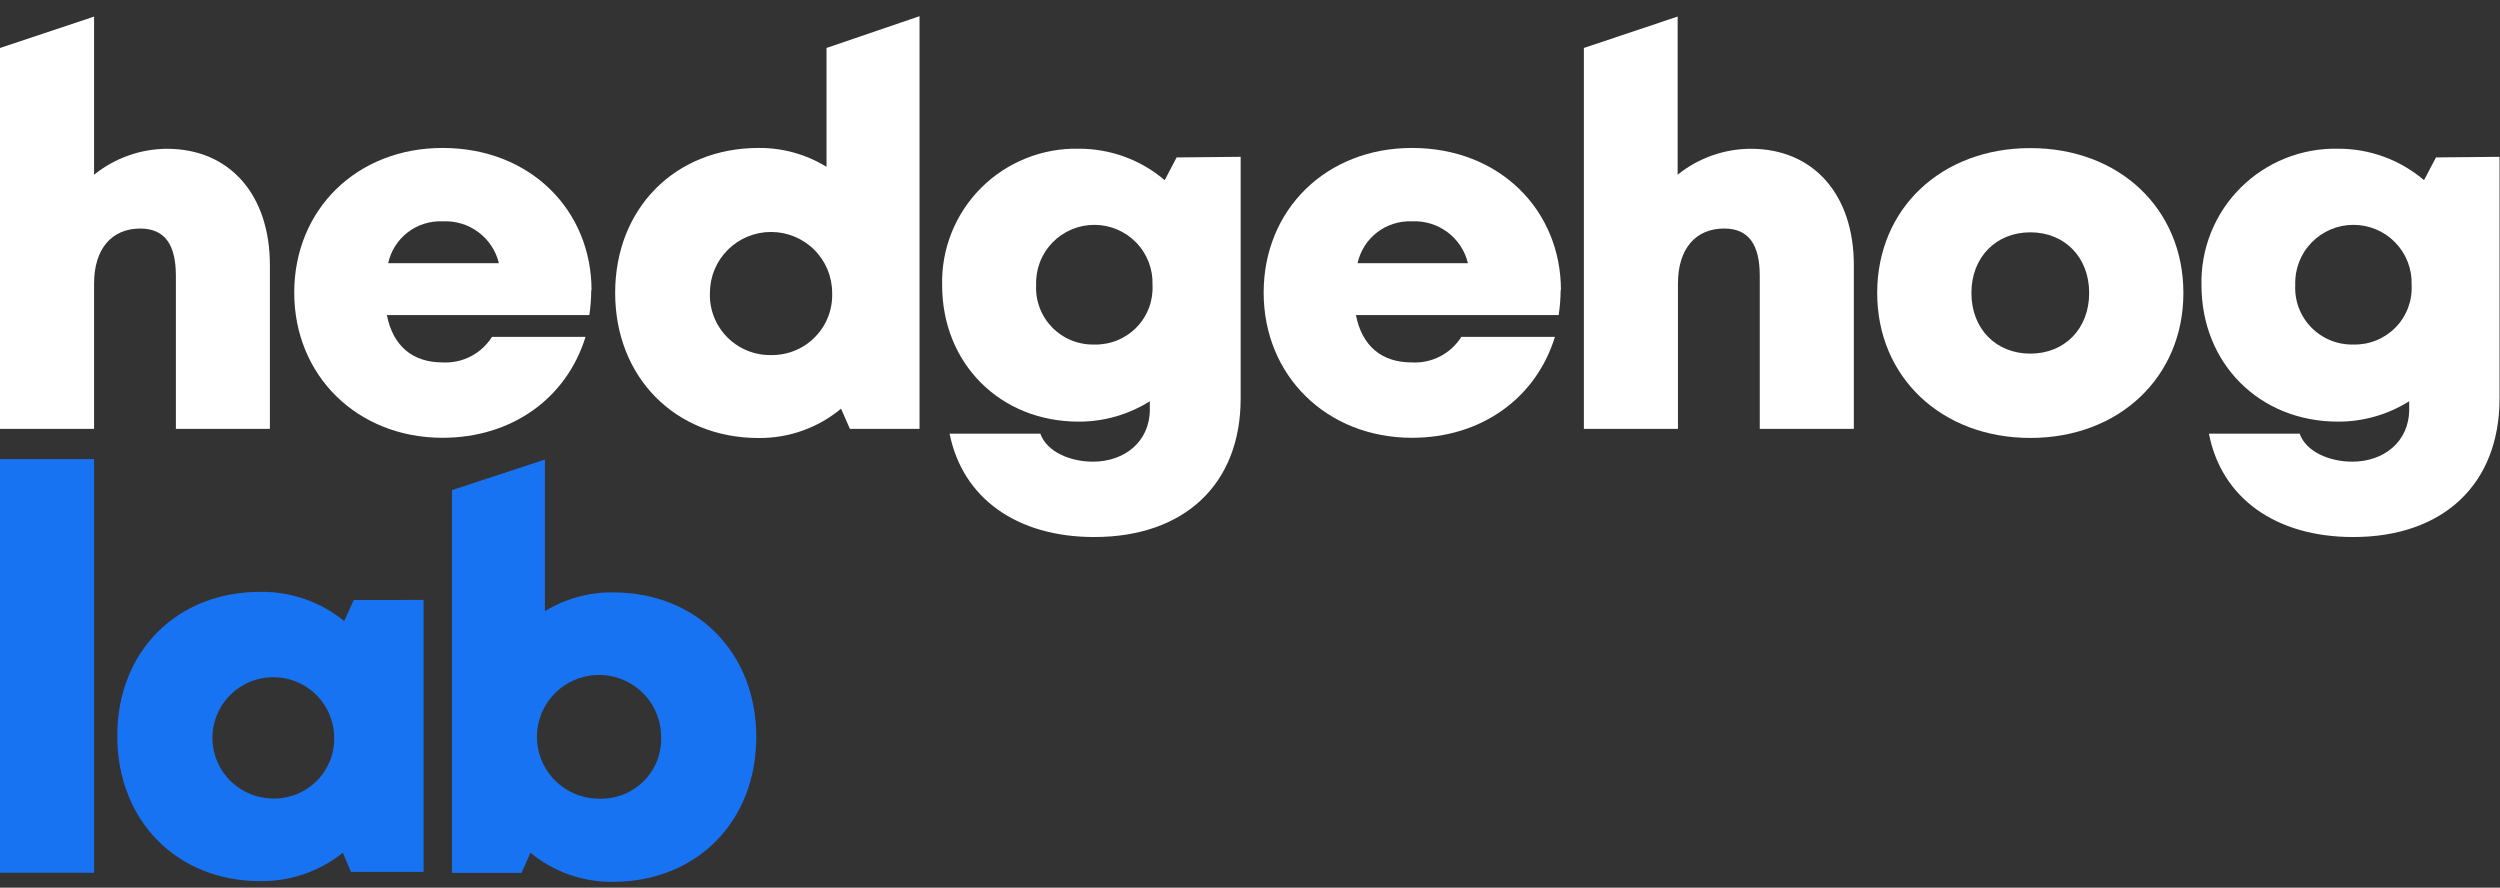 <?xml version="1.0" encoding="UTF-8"?>
<svg xmlns="http://www.w3.org/2000/svg" width="138" height="49" viewBox="0 0 138 49" fill="none">
  <rect x="0" y="0" width="138" height="49" fill="#333333" stroke="none"/>
  <path d="M21.427 14.528H27.54C27.374 13.842 26.972 13.235 26.404 12.813C25.836 12.391 25.138 12.181 24.43 12.218C23.737 12.188 23.054 12.403 22.504 12.826C21.955 13.249 21.573 13.852 21.427 14.528ZM32.636 16.022C32.634 16.48 32.599 16.938 32.531 17.39H21.355C21.691 19.115 22.792 20.006 24.43 20.006C24.97 20.035 25.507 19.919 25.987 19.671C26.466 19.423 26.87 19.052 27.157 18.596H32.321C31.262 22.023 28.212 24.166 24.43 24.166C19.729 24.166 16.242 20.743 16.242 16.152C16.242 11.561 19.7 8.167 24.43 8.167C29.287 8.167 32.653 11.62 32.653 16.022H32.636Z" fill="white"></path>
  <path d="M60.413 19.018C60.845 19.028 61.274 18.949 61.674 18.786C62.074 18.623 62.435 18.379 62.736 18.07C63.037 17.762 63.271 17.394 63.423 16.991C63.575 16.588 63.641 16.159 63.618 15.729C63.634 15.299 63.562 14.87 63.408 14.469C63.254 14.067 63.02 13.7 62.72 13.391C62.42 13.081 62.061 12.835 61.663 12.666C61.266 12.498 60.838 12.412 60.407 12.412C59.975 12.412 59.547 12.498 59.15 12.666C58.752 12.835 58.393 13.081 58.093 13.391C57.793 13.7 57.559 14.067 57.405 14.469C57.251 14.87 57.179 15.299 57.195 15.729C57.172 16.16 57.239 16.59 57.392 16.994C57.544 17.398 57.779 17.766 58.081 18.075C58.383 18.384 58.747 18.627 59.148 18.79C59.549 18.952 59.98 19.03 60.413 19.018ZM68.484 8.656V22.002C68.484 26.723 65.383 29.644 60.4 29.644C56.123 29.644 53.132 27.497 52.418 23.94H57.426C57.787 24.944 59.073 25.484 60.333 25.484C62.072 25.484 63.471 24.383 63.471 22.596V22.148C62.295 22.889 60.931 23.279 59.539 23.274C55.216 23.274 52.006 20.073 52.006 15.741C51.982 14.748 52.16 13.76 52.53 12.837C52.9 11.915 53.453 11.076 54.157 10.372C54.861 9.668 55.701 9.113 56.626 8.742C57.551 8.37 58.542 8.188 59.539 8.209C61.281 8.201 62.967 8.817 64.291 9.945L64.95 8.69L68.484 8.656Z" fill="white"></path>
  <path d="M74.938 14.528H81.03C80.866 13.842 80.465 13.235 79.898 12.813C79.331 12.391 78.633 12.18 77.925 12.218C77.234 12.192 76.556 12.409 76.01 12.831C75.463 13.254 75.084 13.855 74.938 14.528ZM86.147 16.022C86.144 16.48 86.108 16.938 86.038 17.39H74.846C75.186 19.115 76.283 20.006 77.925 20.006C78.467 20.037 79.007 19.923 79.489 19.675C79.971 19.427 80.377 19.054 80.665 18.596H85.832C84.774 22.023 81.723 24.166 77.942 24.166C73.237 24.166 69.754 20.743 69.754 16.152C69.754 11.561 73.212 8.167 77.942 8.167C82.799 8.167 86.164 11.62 86.164 16.022H86.147Z" fill="white"></path>
  <path d="M112.074 19.52C113.965 19.52 115.322 18.152 115.322 16.172C115.322 14.193 113.965 12.824 112.074 12.824C110.184 12.824 108.822 14.193 108.822 16.172C108.822 18.152 110.179 19.52 112.074 19.52ZM103.621 16.172C103.621 11.518 107.159 8.175 112.074 8.175C116.99 8.175 120.523 11.523 120.523 16.172C120.523 20.822 116.969 24.174 112.074 24.174C107.18 24.174 103.621 20.826 103.621 16.172Z" fill="white"></path>
  <path d="M129.916 19.018C130.348 19.028 130.777 18.949 131.177 18.786C131.577 18.623 131.938 18.379 132.239 18.07C132.54 17.762 132.774 17.394 132.926 16.991C133.077 16.588 133.144 16.159 133.121 15.729C133.137 15.299 133.066 14.87 132.911 14.469C132.757 14.067 132.523 13.7 132.223 13.391C131.923 13.081 131.564 12.835 131.166 12.666C130.769 12.498 130.341 12.412 129.91 12.412C129.478 12.412 129.05 12.498 128.653 12.666C128.255 12.835 127.896 13.081 127.596 13.391C127.296 13.7 127.062 14.067 126.908 14.469C126.754 14.87 126.682 15.299 126.698 15.729C126.675 16.16 126.742 16.59 126.894 16.994C127.047 17.398 127.282 17.766 127.584 18.075C127.886 18.384 128.25 18.627 128.651 18.79C129.052 18.952 129.483 19.03 129.916 19.018ZM137.974 8.656V22.002C137.974 26.723 134.873 29.644 129.895 29.644C125.618 29.644 122.627 27.497 121.933 23.94H126.941C127.298 24.944 128.588 25.484 129.849 25.484C131.588 25.484 132.987 24.383 132.987 22.596V22.148C131.811 22.889 130.446 23.279 129.055 23.274C124.731 23.274 121.522 20.073 121.522 15.741C121.498 14.748 121.676 13.76 122.046 12.837C122.415 11.915 122.969 11.076 123.673 10.372C124.377 9.668 125.216 9.113 126.141 8.742C127.066 8.37 128.057 8.188 129.055 8.209C130.796 8.201 132.483 8.817 133.806 9.945L134.466 8.69L137.974 8.656Z" fill="white"></path>
  <path d="M9.213 8.213C7.749 8.222 6.331 8.726 5.193 9.645V0.915L0 2.648V23.672H5.193V15.654C5.193 13.729 6.172 12.616 7.743 12.616C9.096 12.616 9.709 13.499 9.709 15.232V23.672H14.898V14.633C14.898 10.741 12.675 8.213 9.213 8.213Z" fill="white"></path>
  <path d="M42.549 19.6C42.098 19.605 41.651 19.52 41.235 19.348C40.819 19.176 40.443 18.922 40.128 18.6C39.814 18.279 39.569 17.897 39.407 17.479C39.245 17.06 39.17 16.613 39.188 16.164C39.188 15.273 39.543 14.418 40.176 13.788C40.809 13.158 41.666 12.804 42.561 12.804C43.456 12.804 44.314 13.158 44.947 13.788C45.58 14.418 45.935 15.273 45.935 16.164C45.952 16.613 45.877 17.06 45.716 17.479C45.554 17.897 45.309 18.279 44.994 18.6C44.68 18.922 44.303 19.176 43.887 19.348C43.471 19.52 43.024 19.605 42.574 19.6H42.549ZM45.624 2.647V9.209C44.498 8.517 43.199 8.156 41.877 8.167C37.255 8.167 33.957 11.515 33.957 16.164C33.957 20.814 37.255 24.178 41.877 24.178C43.538 24.194 45.151 23.62 46.426 22.559L46.914 23.672H50.758V0.894L45.624 2.647Z" fill="white"></path>
  <path d="M96.63 8.213C95.165 8.22 93.745 8.725 92.606 9.644V0.914L87.43 2.647V23.672H92.623V15.653C92.623 13.728 93.601 12.615 95.173 12.615C96.525 12.615 97.139 13.498 97.139 15.231V23.672H102.332V14.632C102.332 10.74 100.105 8.213 96.647 8.213" fill="white"></path>
  <path d="M18.446 40.65C18.431 39.992 18.22 39.352 17.841 38.812C17.463 38.272 16.933 37.855 16.317 37.614C15.702 37.373 15.029 37.318 14.382 37.456C13.735 37.594 13.144 37.919 12.682 38.39C12.22 38.861 11.908 39.458 11.784 40.105C11.661 40.752 11.732 41.421 11.989 42.028C12.245 42.636 12.676 43.154 13.227 43.518C13.777 43.883 14.424 44.077 15.085 44.078C15.535 44.084 15.982 43.999 16.398 43.828C16.814 43.657 17.191 43.404 17.505 43.083C17.82 42.763 18.065 42.381 18.227 41.963C18.389 41.545 18.463 41.098 18.446 40.65ZM23.383 33.117V48.128H19.371L18.925 47.07C17.637 48.102 16.029 48.656 14.375 48.639C9.754 48.639 6.473 45.291 6.473 40.621C6.473 35.95 9.766 32.669 14.375 32.669C16.058 32.65 17.694 33.22 18.997 34.281L19.526 33.121L23.383 33.117Z" fill="#1873F2"></path>
  <path d="M5.193 25.342H0V48.175H5.193V25.342Z" fill="#1873F2"></path>
  <path d="M33.133 44.086C32.452 44.099 31.783 43.91 31.21 43.543C30.637 43.176 30.187 42.647 29.918 42.023C29.648 41.4 29.571 40.711 29.696 40.044C29.822 39.377 30.144 38.762 30.621 38.278C31.099 37.794 31.71 37.463 32.377 37.327C33.045 37.19 33.738 37.255 34.368 37.513C34.998 37.771 35.537 38.209 35.916 38.773C36.294 39.337 36.496 40.001 36.494 40.68C36.51 41.126 36.434 41.571 36.271 41.988C36.109 42.404 35.862 42.783 35.548 43.102C35.234 43.42 34.858 43.672 34.442 43.841C34.027 44.011 33.582 44.094 33.133 44.086ZM33.827 32.699C32.505 32.689 31.206 33.048 30.079 33.737V25.367L24.949 27.054V48.183H28.789L29.281 47.07C30.557 48.125 32.168 48.695 33.827 48.677C38.448 48.677 41.746 45.354 41.746 40.688C41.746 36.022 38.469 32.699 33.827 32.699Z" fill="#1873F2"></path>
</svg>
